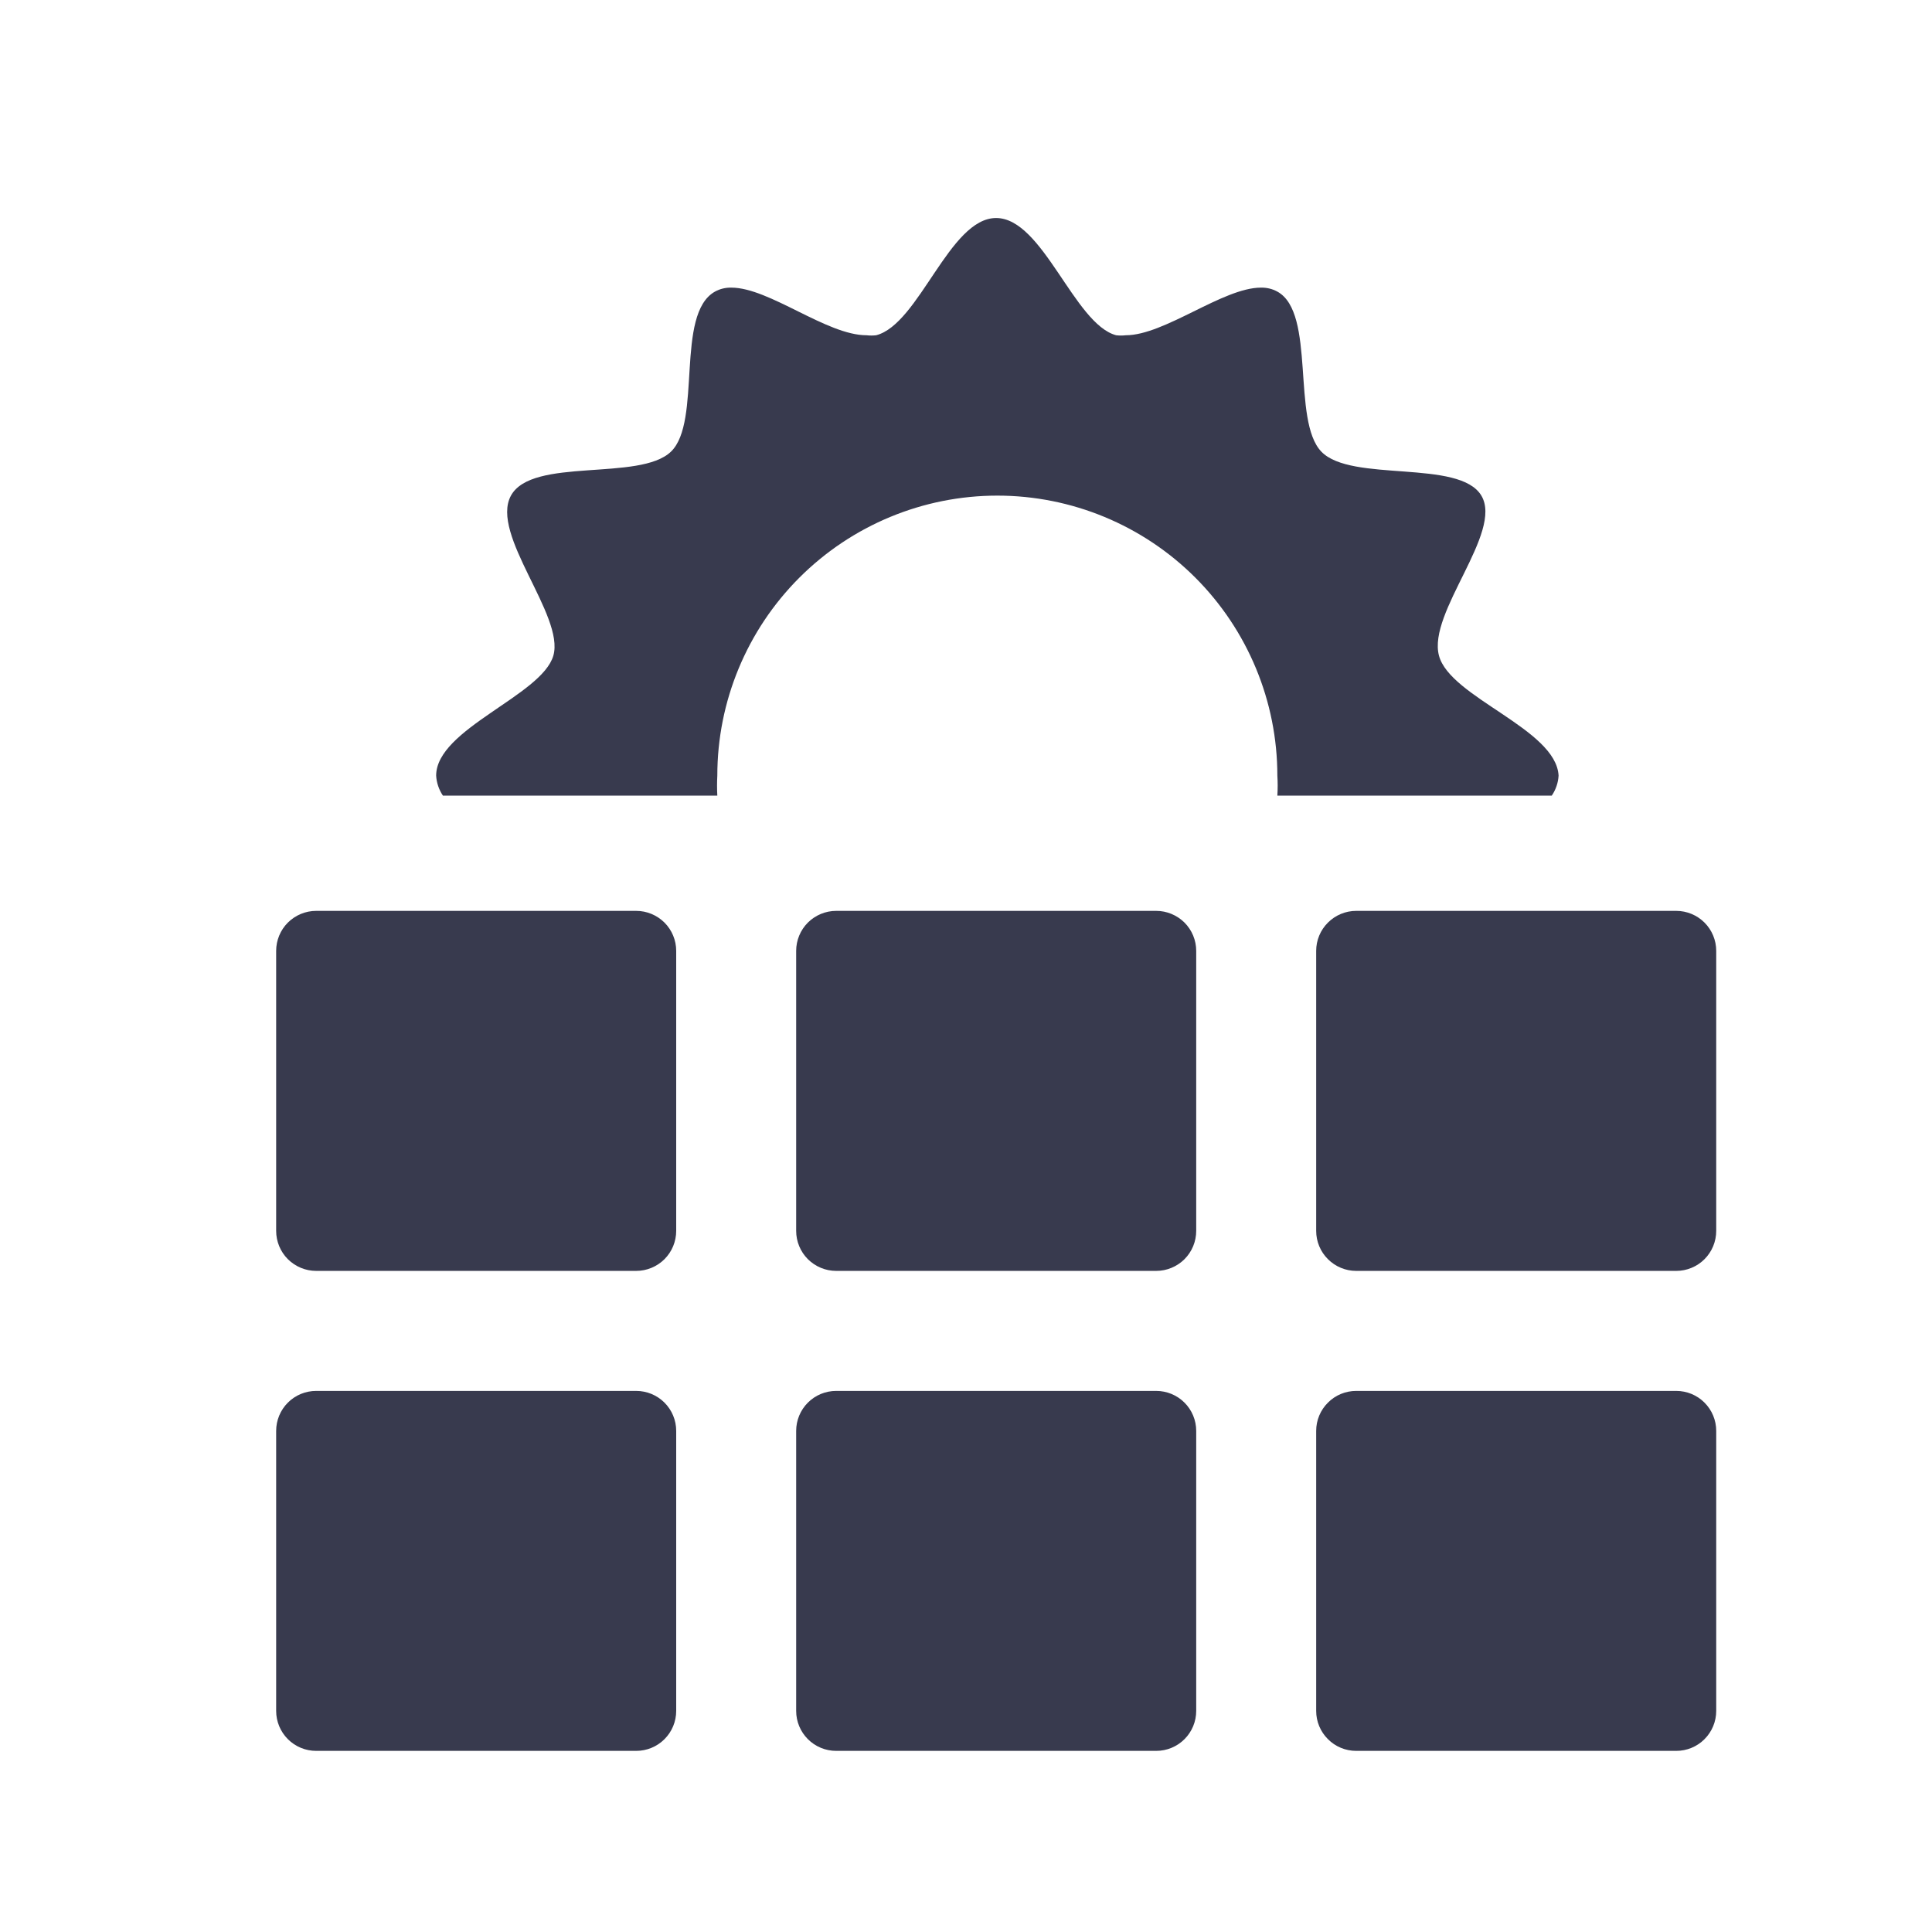 <svg width="32" height="32" viewBox="0 0 32 32" fill="none" xmlns="http://www.w3.org/2000/svg">
<path d="M23.834 10.86C23.642 10.144 24.901 8.819 24.536 8.209C24.172 7.6 22.383 7.997 21.886 7.481C21.389 6.964 21.8 5.182 21.157 4.83C21.074 4.784 20.98 4.762 20.885 4.764C20.256 4.764 19.289 5.553 18.646 5.553C18.593 5.559 18.54 5.559 18.487 5.553C17.791 5.367 17.274 3.611 16.499 3.611C15.724 3.611 15.227 5.367 14.512 5.553C14.459 5.559 14.405 5.559 14.353 5.553C13.69 5.553 12.743 4.764 12.113 4.764C12.018 4.762 11.925 4.784 11.842 4.83C11.179 5.201 11.63 6.984 11.113 7.481C10.596 7.978 8.814 7.567 8.463 8.209C8.111 8.852 9.357 10.197 9.165 10.86C8.973 11.522 7.224 12.072 7.224 12.847C7.231 12.966 7.27 13.08 7.336 13.178H11.881C11.875 13.068 11.875 12.958 11.881 12.847C11.881 11.617 12.37 10.438 13.24 9.568C14.11 8.698 15.289 8.209 16.519 8.209C17.749 8.209 18.929 8.698 19.799 9.568C20.668 10.438 21.157 11.617 21.157 12.847C21.164 12.958 21.164 13.068 21.157 13.178H25.702C25.769 13.08 25.808 12.966 25.815 12.847C25.775 12.072 24.019 11.555 23.834 10.86Z" fill="#383A4E"/>
<path d="M10.537 15.087H5.237C5.061 15.087 4.893 15.157 4.768 15.281C4.644 15.405 4.574 15.574 4.574 15.749V20.387C4.574 20.563 4.644 20.732 4.768 20.856C4.893 20.98 5.061 21.05 5.237 21.05H10.537C10.713 21.05 10.881 20.98 11.006 20.856C11.13 20.732 11.2 20.563 11.2 20.387V15.749C11.2 15.574 11.13 15.405 11.006 15.281C10.881 15.157 10.713 15.087 10.537 15.087ZM10.537 23.038H5.237C5.061 23.038 4.893 23.107 4.768 23.232C4.644 23.356 4.574 23.524 4.574 23.7V28.338C4.574 28.514 4.644 28.682 4.768 28.806C4.893 28.931 5.061 29 5.237 29H10.537C10.713 29 10.881 28.931 11.006 28.806C11.13 28.682 11.2 28.514 11.2 28.338V23.7C11.2 23.524 11.13 23.356 11.006 23.232C10.881 23.107 10.713 23.038 10.537 23.038ZM19.15 23.038H13.85C13.674 23.038 13.506 23.107 13.381 23.232C13.257 23.356 13.187 23.524 13.187 23.7V28.338C13.187 28.514 13.257 28.682 13.381 28.806C13.506 28.931 13.674 29 13.85 29H19.15C19.326 29 19.494 28.931 19.619 28.806C19.743 28.682 19.813 28.514 19.813 28.338V23.7C19.813 23.524 19.743 23.356 19.619 23.232C19.494 23.107 19.326 23.038 19.15 23.038ZM27.764 15.087H22.463C22.287 15.087 22.119 15.157 21.995 15.281C21.87 15.405 21.8 15.574 21.8 15.749V20.387C21.8 20.563 21.87 20.732 21.995 20.856C22.119 20.98 22.287 21.05 22.463 21.05H27.764C27.939 21.05 28.108 20.98 28.232 20.856C28.356 20.732 28.426 20.563 28.426 20.387V15.749C28.426 15.574 28.356 15.405 28.232 15.281C28.108 15.157 27.939 15.087 27.764 15.087ZM27.764 23.038H22.463C22.287 23.038 22.119 23.107 21.995 23.232C21.87 23.356 21.8 23.524 21.8 23.7V28.338C21.8 28.514 21.87 28.682 21.995 28.806C22.119 28.931 22.287 29 22.463 29H27.764C27.939 29 28.108 28.931 28.232 28.806C28.356 28.682 28.426 28.514 28.426 28.338V23.7C28.426 23.524 28.356 23.356 28.232 23.232C28.108 23.107 27.939 23.038 27.764 23.038ZM19.15 15.087H13.85C13.674 15.087 13.506 15.157 13.381 15.281C13.257 15.405 13.187 15.574 13.187 15.749V20.387C13.187 20.563 13.257 20.732 13.381 20.856C13.506 20.98 13.674 21.05 13.85 21.05H19.15C19.326 21.05 19.494 20.98 19.619 20.856C19.743 20.732 19.813 20.563 19.813 20.387V15.749C19.813 15.574 19.743 15.405 19.619 15.281C19.494 15.157 19.326 15.087 19.15 15.087Z" fill="#383A4E"/>
</svg>
